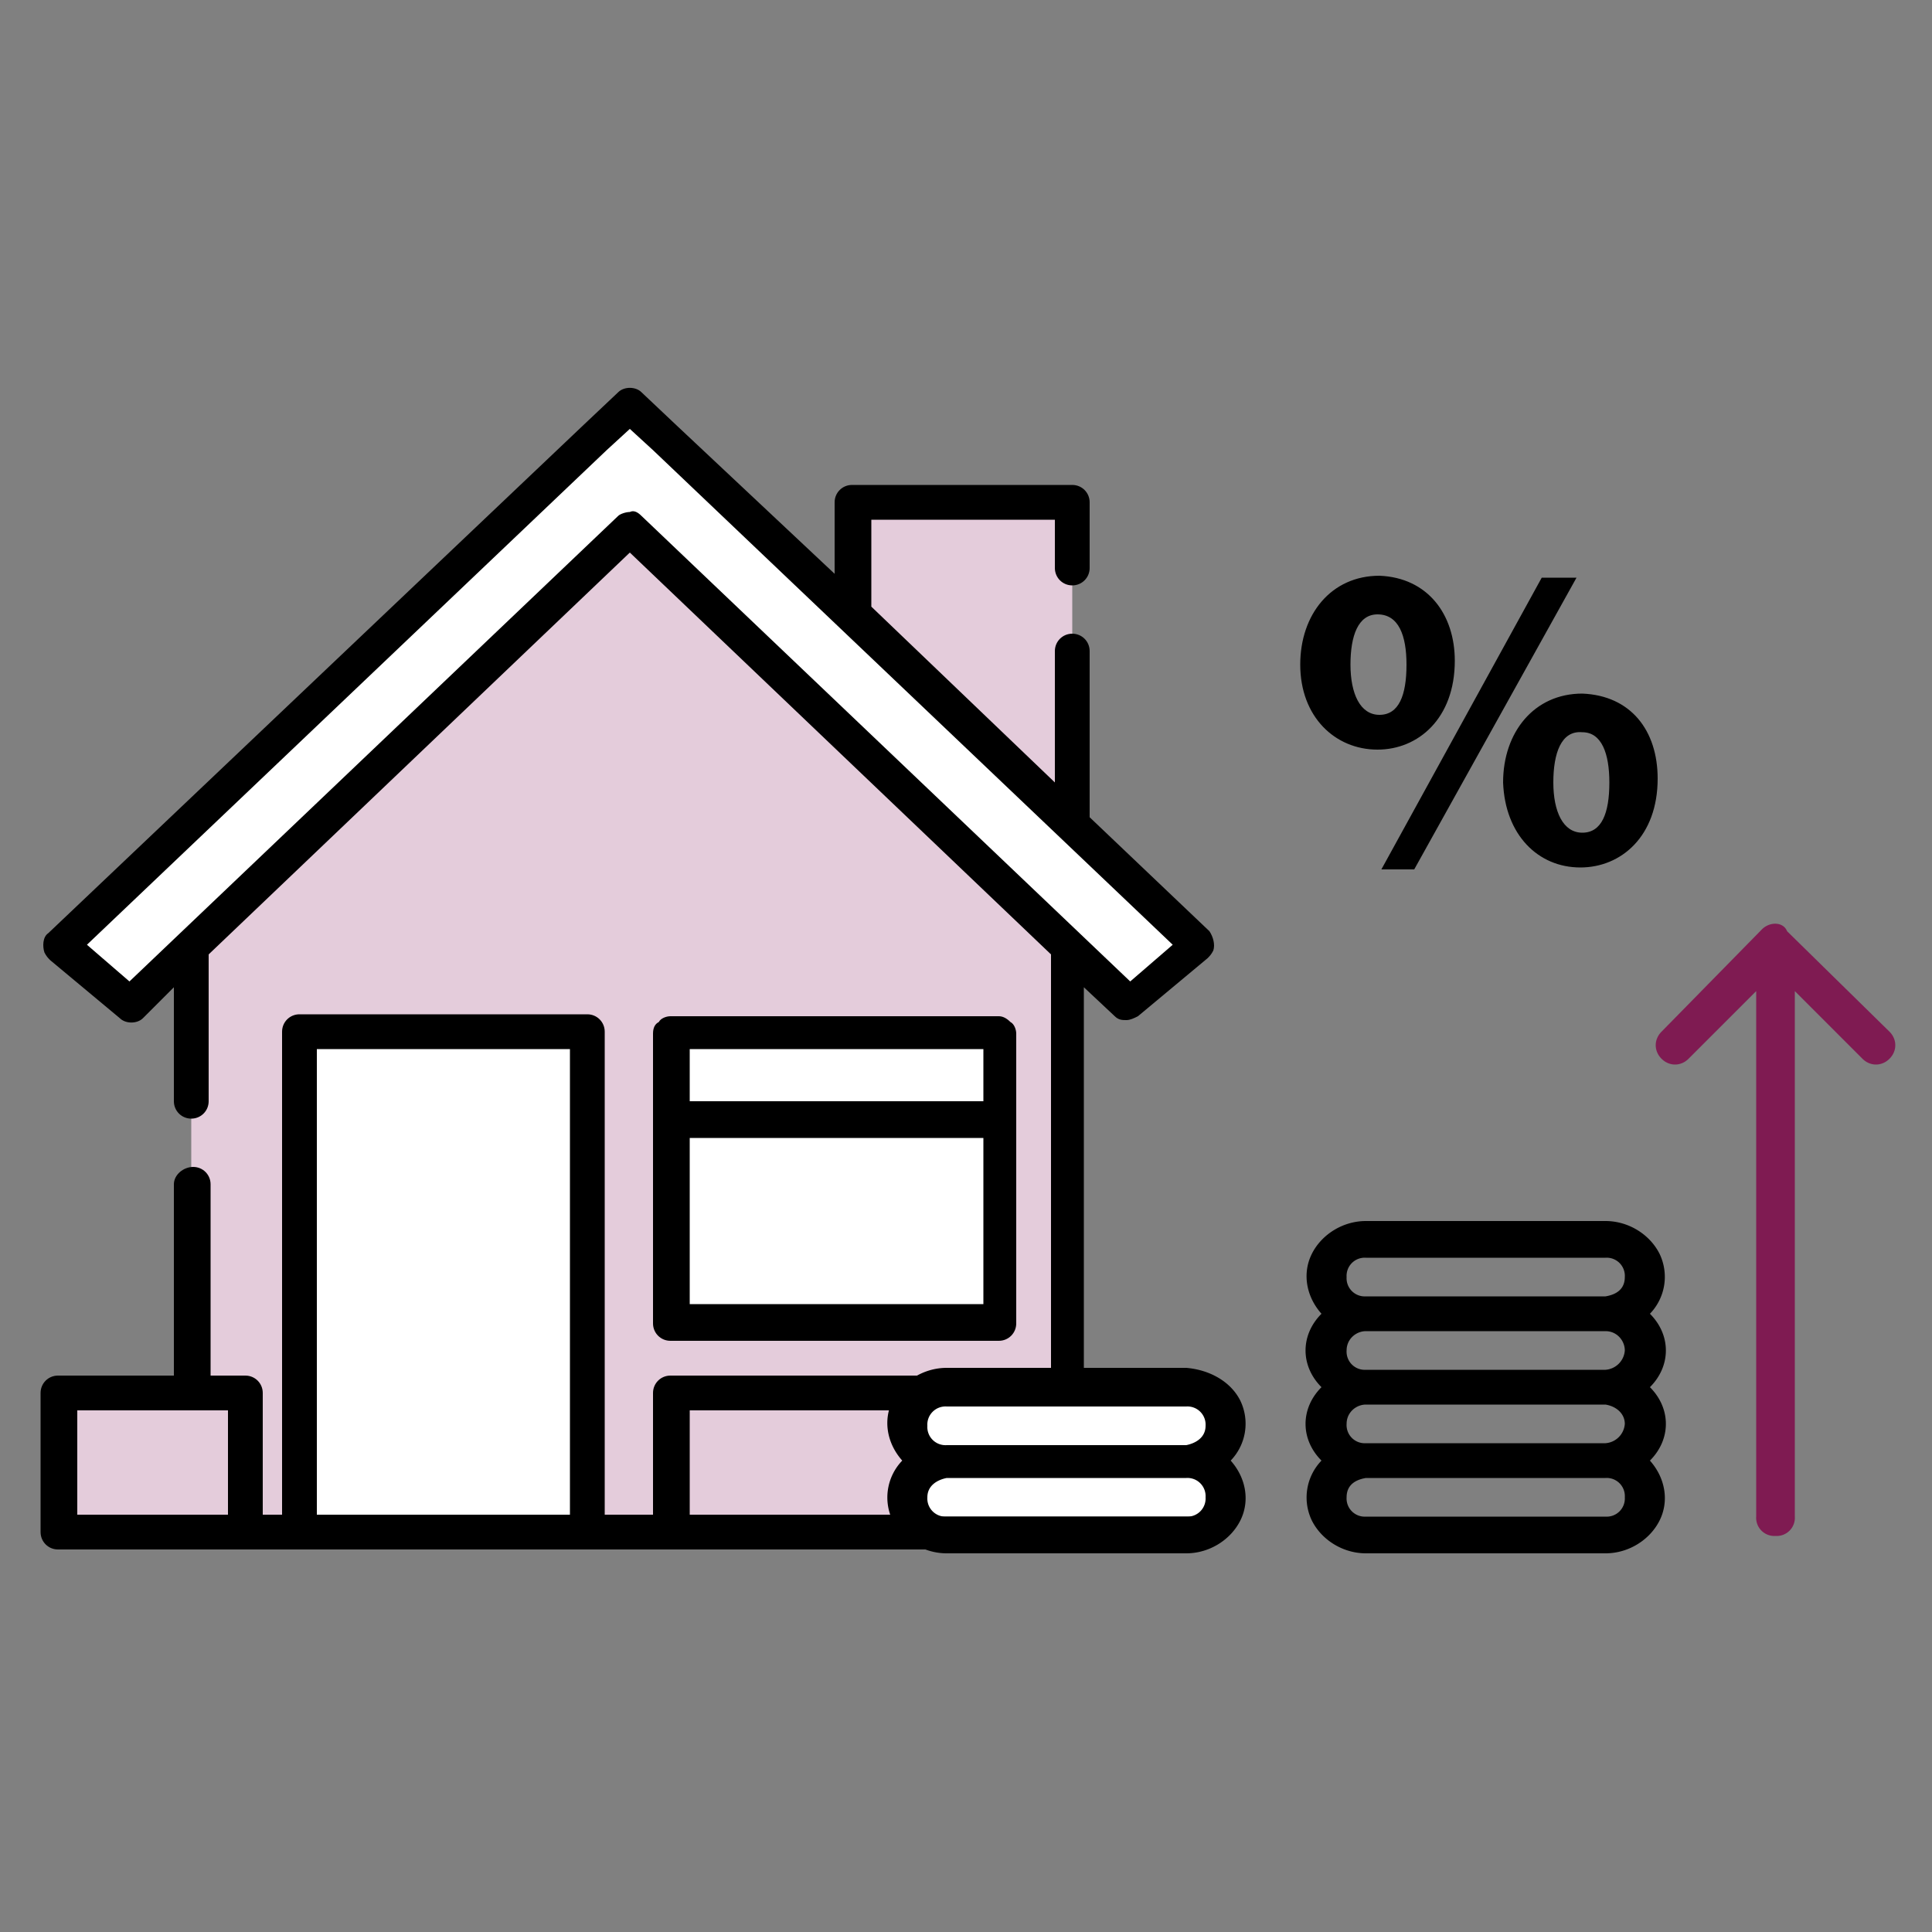 <svg xmlns="http://www.w3.org/2000/svg" xmlns:xlink="http://www.w3.org/1999/xlink" viewBox="0 0 100 100" xmlns:v="https://vecta.io/nano"><rect x="0" y="0" width="100" height="100" fill="#808080" stroke="none"/><g fill="#e4ccdb"><path d="M55.2 44.8v34.6H9.9V44.8l22.8-22.1 22.5 22.1zm-11-12.2v-6.4h11.3v17.2"/><path d="M34.8 72.1h27.4v7.2H34.8v-7.2zM3 72.1h9.6v7.2H3v-7.2zm52.2-26v6.5L32.6 31 9.9 52.6v-6.5l20.9-19.9 1.8-1.7 1.8 1.7 20.8 19.9h0 0z"/></g><g fill="#fff"><path d="M32.6 27.4L6.8 52l-3.6-3 27.6-26.3 1.8-1.7 1.8 1.7L62 49l-3.6 3-25.8-24.6zM15.5 53.5h14.9v25.9H15.5zm19.3 0h17v15h-17z"/><path d="M34.8 53.5h17V58h-17z"/></g><defs><path id="A" d="M2.1 20H63v60.2H2.1z"/></defs><clipPath id="B"><use xlink:href="#A"/></clipPath><g clip-path="url(#B)"><path d="M33.8 53.5v15c0 .5.4.9.9.9h17c.5 0 .9-.4.9-.9v-15c0-.2-.1-.5-.3-.6-.2-.2-.4-.3-.6-.3h-17c-.2 0-.5.1-.6.3-.2.1-.3.3-.3.6h0 0zm1.9 14v-8.6h15.2v8.6H35.7zm15.2-13.2V57H35.7v-2.7h15.2zm11.2 16.9h-6V51.1l1.6 1.5c.2.2.4.2.6.2s.4-.1.6-.2l3.6-3c.1-.1.2-.2.3-.4.1-.3 0-.7-.2-1l-6.2-5.9v-8.6c0-.5-.4-.9-.9-.9s-.9.4-.9.9v6.8l-9.5-9.1v-4.5h9.5v2.5c0 .5.4.9.9.9s.9-.4.9-.9V26c0-.5-.4-.9-.9-.9H44.1c-.5 0-.9.4-.9.9v3.7L35 22l-1.8-1.7c-.3-.3-.9-.3-1.2 0L30.2 22 2.5 48.3c-.3.2-.3.7-.2 1 .1.2.2.3.3.4l3.6 3c.3.3.9.3 1.2 0L9 51.1V57c0 .5.4.9.9.9s.9-.4.9-.9v-7.6l21.8-20.8 21.8 20.8v21.8H34.7c-.5 0-.9.4-.9.9v6.3h-2.5v-25c0-.5-.4-.9-.9-.9H15.5c-.5 0-.9.4-.9.9v25h-1v-6.3c0-.5-.4-.9-.9-.9h-1.8v-9.9c0-.5-.4-.9-.9-.9s-1 .4-1 .9v9.9H3c-.5 0-.9.4-.9.9v7.2c0 .5.4.9.9.9h59.1c.5 0 .9-.4.9-.9v-7.2c0-.2-.1-.5-.3-.6-.1-.2-.4-.3-.6-.3h0 0zM32.6 26.5c-.2 0-.5.1-.6.2L6.7 50.8l-2.2-1.9 26.9-25.6 1.2-1.1 1.2 1.1 26.9 25.6-2.2 1.9-25.3-24.1c-.2-.2-.4-.3-.6-.2h0 0zM4 73h7.8v5.4H4V73zm12.4 5.4V54.3h13.1v24.1H16.4zm44.8 0H35.7V73h25.6v5.4z"/></g><path d="M47.8 72.3h15.3v6.2H47.8z" fill="#fff"/><defs><path id="C" d="M98.2 80.7V47.8H85.7v33.1z"/></defs><clipPath id="D"><use xlink:href="#C"/></clipPath><g clip-path="url(#D)"><path d="M91.2 48.1h0L86 53.4c-.4.4-.4 1 0 1.4s1 .4 1.4 0l3.5-3.5v27.2a.94.94 0 0 0 1 1 .94.94 0 0 0 1-1V51.3l3.5 3.5c.4.4 1 .4 1.4 0s.4-1 0-1.4l-5.3-5.2h0c-.2-.5-.9-.5-1.3-.1z" fill="#7f1b52"/></g><defs><path id="E" d="M45.9 31.6h61.9v48.8H45.9z"/></defs><clipPath id="F"><use xlink:href="#E"/></clipPath><g clip-path="url(#F)"><path d="M83.1 63.2H70.7c-1.2 0-2.3.7-2.8 1.7s-.3 2.2.5 3.1c-1.1 1.1-1.1 2.7 0 3.8-1.1 1.1-1.1 2.7 0 3.8a2.75 2.75 0 0 0-.5 3.1c.5 1 1.6 1.7 2.8 1.7h12.4c1.2 0 2.3-.7 2.8-1.7s.3-2.2-.5-3.1c1.1-1.1 1.1-2.7 0-3.8 1.1-1.1 1.1-2.7 0-3.8a2.75 2.75 0 0 0 .5-3.1c-.5-1-1.6-1.7-2.8-1.7zm-12.4 1.9h12.4a.94.94 0 0 1 1 1c0 .6-.4.9-1 1H70.7a.94.94 0 0 1-1-1 .94.94 0 0 1 1-1h0zm13.4 4.8a1.08 1.08 0 0 1-1 1H70.7a.94.94 0 0 1-1-1c0-.6.5-1 1-1h12.4c.6 0 1 .5 1 1h0zm0 3.8a1.08 1.08 0 0 1-1 1H70.7a.94.94 0 0 1-1-1c0-.6.5-1 1-1h12.4c.6.1 1 .5 1 1h0zm-1 4.8H70.7a.94.94 0 0 1-1-1c0-.6.4-.9 1-1h12.4a.94.94 0 0 1 1 1 .94.94 0 0 1-1 1h0zm-21.7-7.7H49c-1.2 0-2.3.7-2.8 1.7s-.3 2.2.5 3.1a2.75 2.75 0 0 0-.5 3.1c.5 1 1.6 1.7 2.8 1.7h12.4c1.2 0 2.3-.7 2.8-1.7s.3-2.2-.5-3.1a2.75 2.75 0 0 0 .5-3.1c-.5-1-1.6-1.6-2.8-1.7zm-12.4 2h12.4a.94.94 0 0 1 1 1c0 .6-.5.9-1 1H49a.94.94 0 0 1-1-1 .94.94 0 0 1 1-1h0zm12.4 5.7H49a.94.94 0 0 1-1-1c0-.6.5-.9 1-1h12.4a.94.94 0 0 1 1 1 .94.94 0 0 1-1 1h0z"/></g><path d="M75.3 34.2c0 3-1.9 4.6-4 4.6-2.2 0-4-1.7-4-4.4 0-2.6 1.6-4.6 4.1-4.6 2.5.1 3.9 2 3.9 4.4zm-5.4.2c0 1.5.5 2.6 1.5 2.6s1.4-1 1.4-2.6c0-1.5-.4-2.6-1.5-2.6-1 0-1.4 1.1-1.4 2.6zM71.5 45l8.3-15.1h1.8L73.2 45h-1.7zm14.3-4.7c0 3-1.9 4.6-4 4.6-2.2 0-3.9-1.7-4-4.4 0-2.6 1.6-4.6 4.1-4.6 2.5.1 3.9 1.9 3.9 4.4zm-5.4.2c0 1.5.5 2.6 1.5 2.6s1.4-1 1.4-2.6c0-1.5-.4-2.6-1.4-2.6-1.1-.1-1.5 1.1-1.5 2.6z" enable-background="new"/></svg>